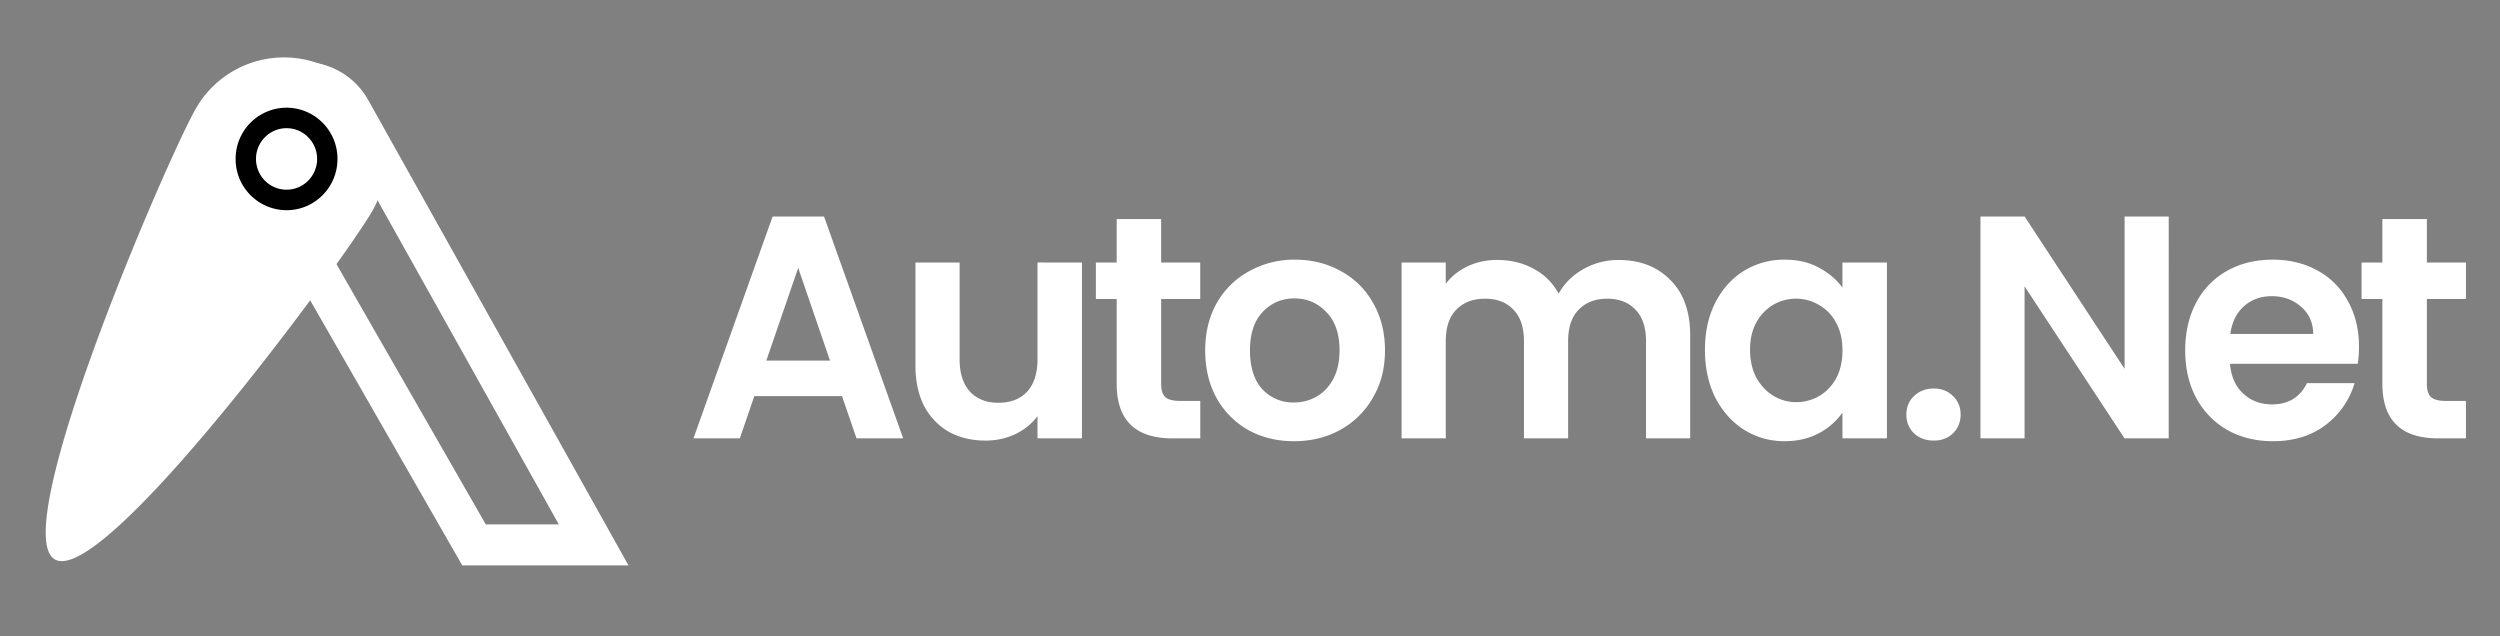 <svg xmlns="http://www.w3.org/2000/svg" fill="none" viewBox="0 0 110 28" aria-label="Automa.net" class="max-w-[7.3125rem] xl:max-w-[13.1875rem]"><rect x="0" y="0" width="110" height="28" fill="#808080" stroke="none"/><path fill="#fff" fill-rule="evenodd" d="M24.587 23.073 14.645 5.295a1.497 1.497 0 0 0-2.304-.391 1.519 1.519 0 0 0-.307 1.889l9.34 16.28zM16.207 4.41a3.283 3.283 0 0 0-5.053-.858 3.331 3.331 0 0 0-.672 4.143l9.857 17.182h7.314z" clip-rule="evenodd"></path><path fill="#fff" d="M16.377 9.291C15.14 11.448 4.555 25.86 2.412 24.613.268 23.368 7.377 6.938 8.615 4.781a4.466 4.466 0 0 1 6.122-1.651c2.143 1.246 2.878 4.004 1.64 6.161"></path><path fill="#000" fill-rule="evenodd" d="M12.608 8.346c.743 0 1.345-.605 1.345-1.353 0-.747-.602-1.353-1.345-1.353-.742 0-1.344.606-1.344 1.353 0 .748.602 1.353 1.344 1.353m0 .903c1.238 0 2.241-1.01 2.241-2.256a2.248 2.248 0 0 0-2.24-2.255 2.248 2.248 0 0 0-2.242 2.255 2.248 2.248 0 0 0 2.241 2.256" clip-rule="evenodd"></path><path fill="#fff" d="M37.049 17.43H33.19l-.638 1.858h-2.04l3.483-9.762h2.262l3.483 9.762h-2.054zm-.528-1.564-1.401-4.078-1.402 4.078zM47.606 11.551v7.737H45.65v-.978c-.25.335-.578.6-.985.796-.398.186-.832.28-1.304.28-.602 0-1.133-.127-1.596-.378a2.8 2.8 0 0 1-1.096-1.131c-.26-.503-.389-1.098-.389-1.787V11.55h1.943v4.26c0 .614.153 1.088.458 1.424.305.326.722.488 1.249.488.536 0 .957-.162 1.263-.488.305-.335.457-.81.457-1.425v-4.259zM51.091 13.157V16.9c0 .26.06.451.18.572.13.112.343.168.639.168h.902v1.648H51.59c-1.638 0-2.456-.801-2.456-2.402v-3.729h-.916v-1.606h.916V9.638h1.956v1.913h1.72v1.606zM56.929 19.413c-.74 0-1.407-.163-1.999-.489a3.656 3.656 0 0 1-1.401-1.41c-.333-.605-.5-1.303-.5-2.095 0-.791.171-1.49.514-2.095a3.626 3.626 0 0 1 1.429-1.396 4.061 4.061 0 0 1 2.012-.503c.74 0 1.41.168 2.012.503a3.533 3.533 0 0 1 1.416 1.396c.351.606.527 1.304.527 2.095 0 .791-.18 1.49-.541 2.095a3.7 3.7 0 0 1-1.444 1.41c-.6.326-1.276.49-2.026.49m0-1.704c.351 0 .68-.083.985-.251.314-.177.564-.437.749-.782.185-.344.278-.763.278-1.257 0-.735-.195-1.299-.583-1.69-.38-.4-.847-.6-1.402-.6-.555 0-1.022.2-1.401.6-.37.391-.555.955-.555 1.69 0 .736.18 1.303.541 1.704.37.39.833.586 1.388.586M71.218 11.44c.944 0 1.702.293 2.276.879.583.577.874 1.387.874 2.43v4.539h-1.943v-4.274c0-.605-.152-1.066-.458-1.382-.305-.326-.721-.489-1.249-.489-.527 0-.948.163-1.262.489-.306.316-.458.777-.458 1.382v4.274h-1.943v-4.274c0-.605-.153-1.066-.458-1.382-.305-.326-.722-.489-1.249-.489-.536 0-.962.163-1.276.489-.306.316-.458.777-.458 1.382v4.274H61.67V11.55h1.943v.936c.25-.326.569-.582.957-.768a3.04 3.04 0 0 1 1.304-.28c.602 0 1.138.13 1.61.391.472.252.837.615 1.096 1.09.25-.447.611-.806 1.083-1.076.48-.27.999-.405 1.554-.405M75.018 15.391c0-.782.152-1.475.457-2.08.315-.606.736-1.071 1.263-1.397a3.382 3.382 0 0 1 1.79-.489c.574 0 1.073.117 1.499.35.435.232.782.525 1.04.88V11.55h1.957v7.736h-1.956v-1.13a2.94 2.94 0 0 1-1.041.907c-.435.233-.939.35-1.512.35-.648 0-1.24-.169-1.777-.504-.527-.335-.948-.805-1.263-1.41-.305-.614-.457-1.317-.457-2.109m6.05.028c0-.475-.093-.88-.278-1.215a1.906 1.906 0 0 0-.75-.782 1.955 1.955 0 0 0-1.012-.28c-.36 0-.694.09-1 .266a2.03 2.03 0 0 0-.749.782c-.184.335-.277.736-.277 1.201 0 .466.093.875.278 1.23.194.344.444.609.749.795.314.186.648.28.999.28.36 0 .698-.089 1.013-.266.315-.186.564-.447.75-.782.184-.344.277-.754.277-1.229M85.088 19.385c-.351 0-.643-.107-.874-.32a1.123 1.123 0 0 1-.333-.825c0-.326.11-.596.333-.81.231-.223.523-.335.874-.335.342 0 .625.112.847.335.221.214.333.484.333.81 0 .326-.112.6-.333.824-.222.214-.505.321-.847.321M95.423 19.288H93.48l-4.399-6.69v6.69H87.14V9.526h1.942l4.4 6.703V9.526h1.942zM103.795 15.252c0 .279-.018.53-.055.754h-5.62c.046.558.24.996.583 1.312.342.317.763.475 1.263.475.721 0 1.234-.312 1.54-.935h2.095a3.56 3.56 0 0 1-1.277 1.843c-.629.475-1.401.712-2.317.712-.74 0-1.406-.163-1.998-.489a3.586 3.586 0 0 1-1.374-1.41c-.324-.605-.486-1.303-.486-2.095 0-.8.162-1.503.486-2.109a3.4 3.4 0 0 1 1.36-1.396c.583-.326 1.254-.489 2.012-.489.731 0 1.383.159 1.957.475a3.273 3.273 0 0 1 1.346 1.355c.323.577.485 1.242.485 1.997m-2.012-.559c-.009-.503-.189-.903-.541-1.201-.351-.307-.782-.46-1.29-.46-.482 0-.889.148-1.222.446-.324.289-.522.694-.596 1.215zM106.782 13.157V16.9c0 .26.06.451.18.572.13.112.342.168.638.168h.902v1.648h-1.221c-1.637 0-2.456-.801-2.456-2.402v-3.729h-.916v-1.606h.916V9.638h1.957v1.913h1.72v1.606z"></path></svg>
